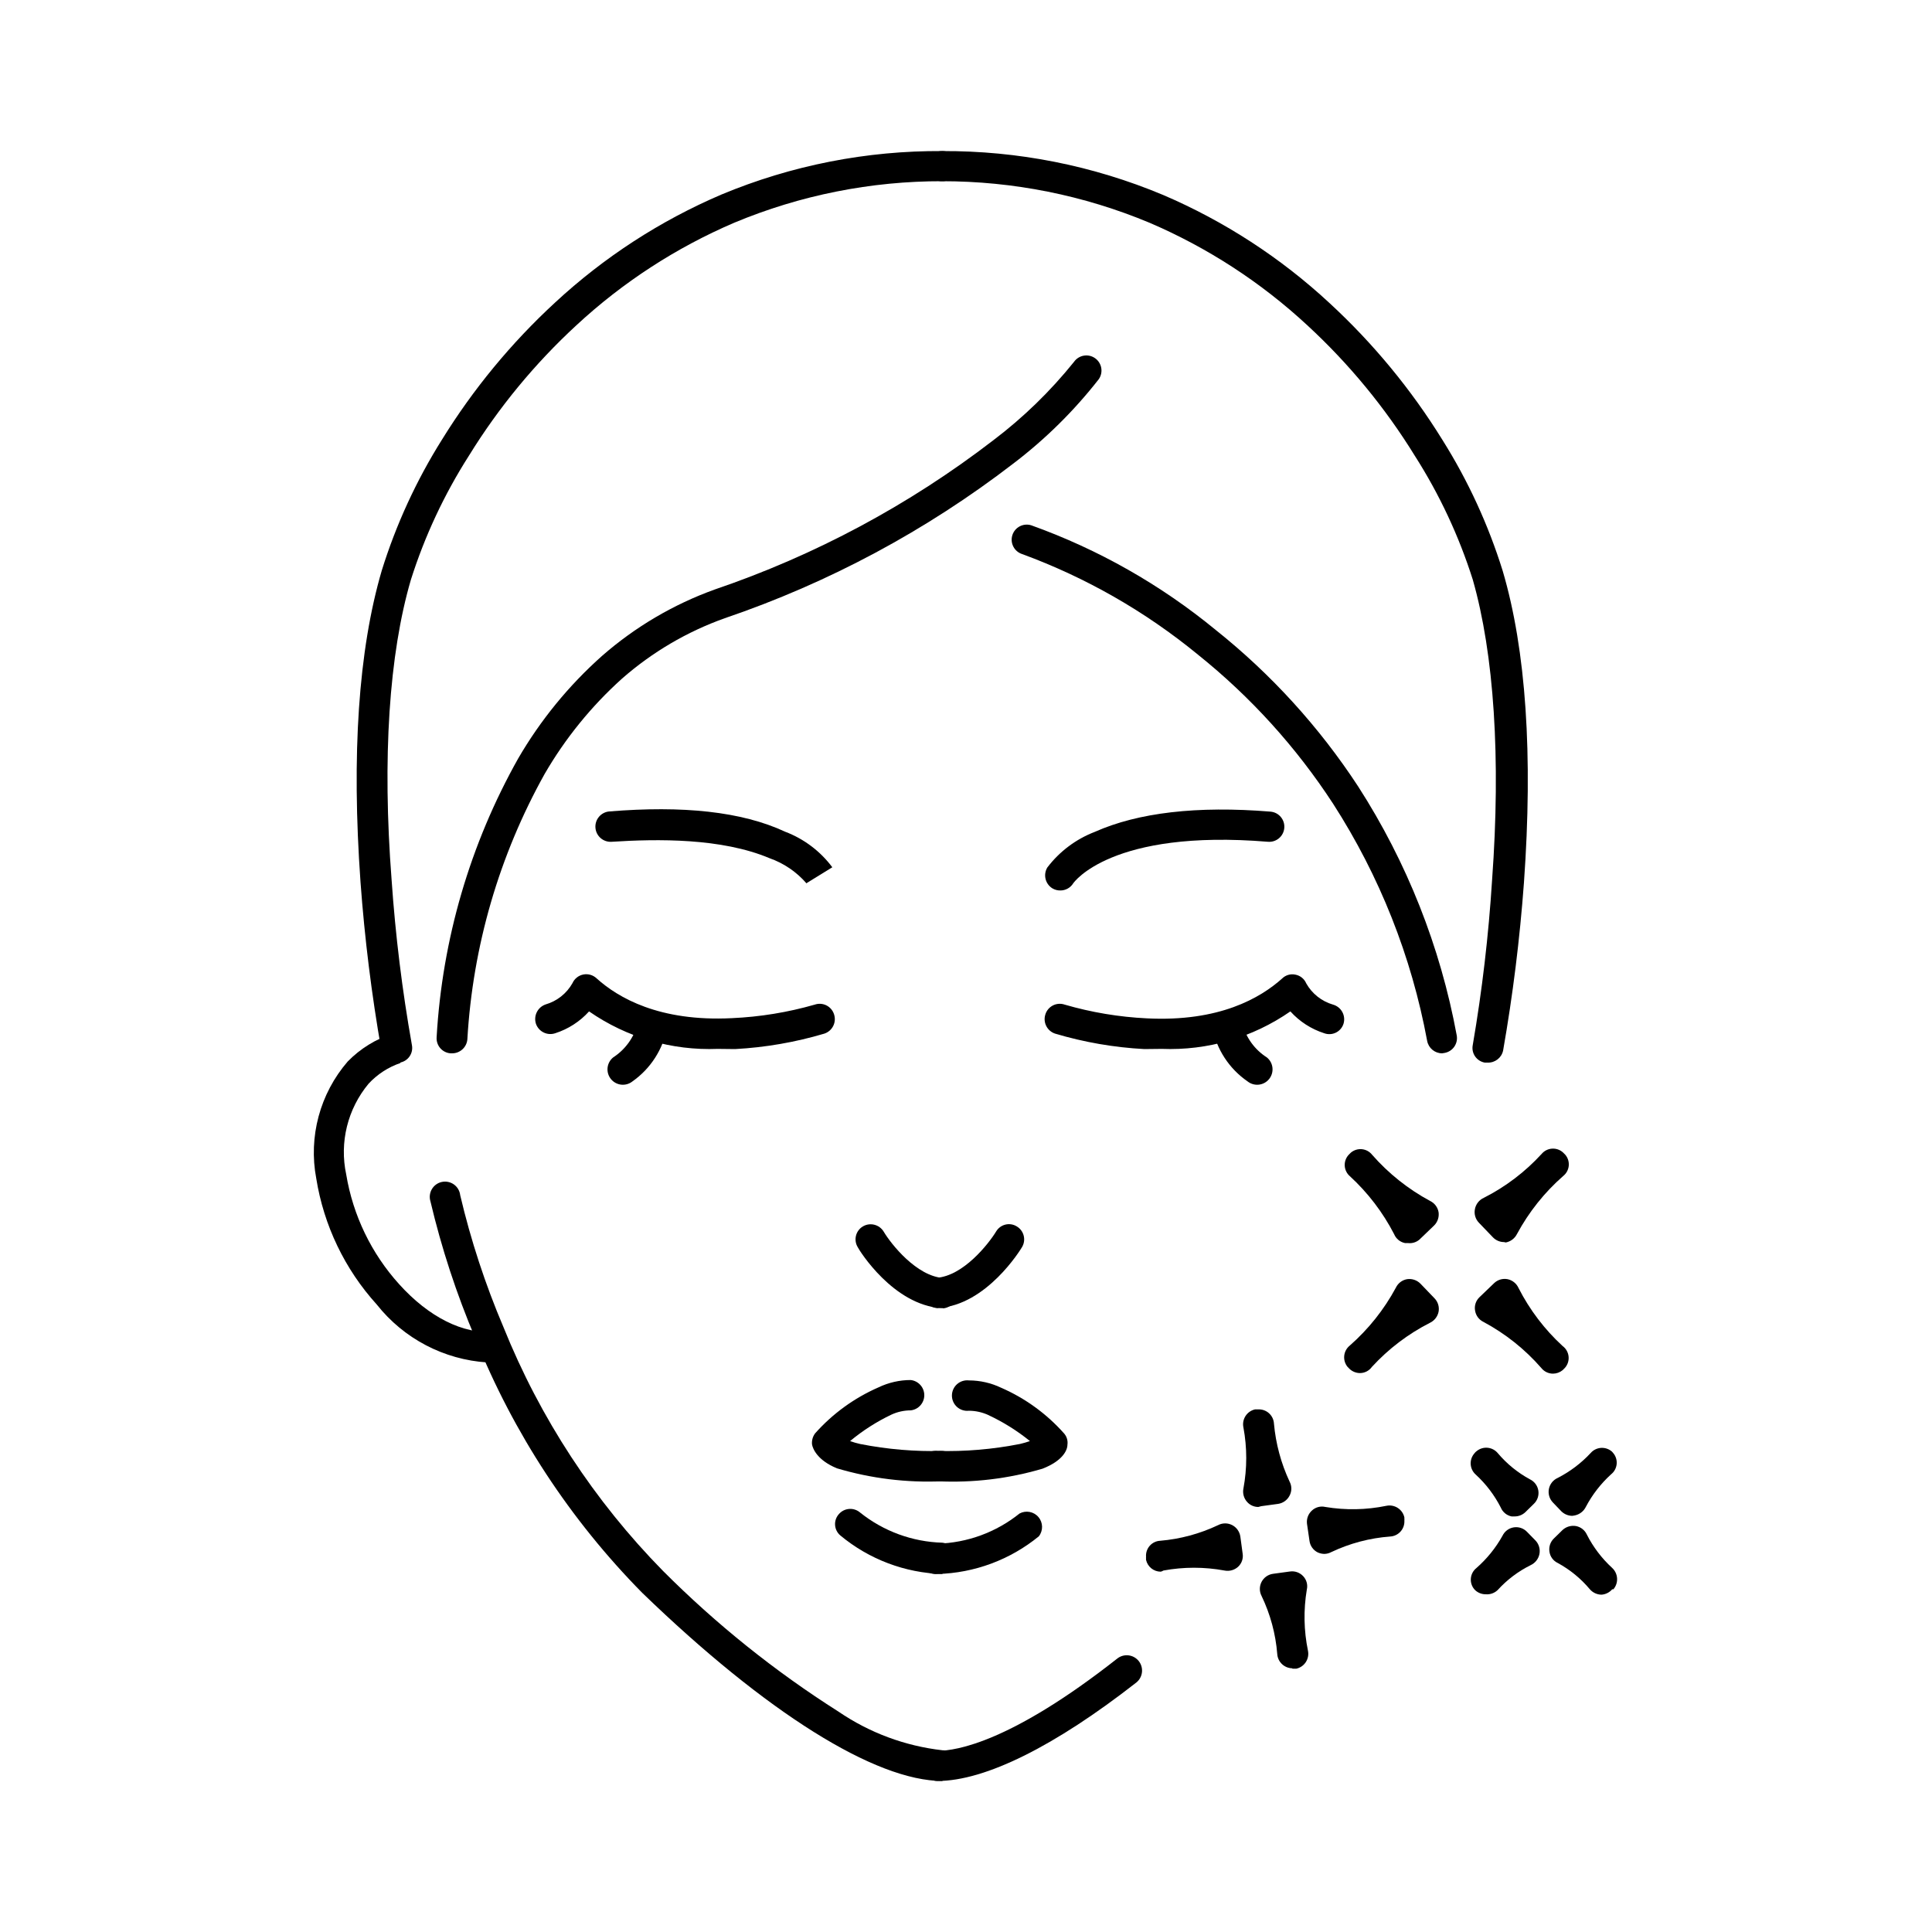 <svg xmlns="http://www.w3.org/2000/svg" viewBox="0 0 1200 1200" version="1.1" height="1200pt" width="1200pt">
 <path d="m280.56 654.24h-0.719c-2.484-0.184-4.793-1.348-6.418-3.242-1.621-1.891-2.422-4.352-2.223-6.836 3.488-60.785 20.809-119.97 50.641-173.04 13.871-23.867 31.453-45.375 52.082-63.723 20.582-18.004 44.352-32.004 70.078-41.277 62.324-21.207 120.74-52.504 172.92-92.641 18.652-14.121 35.5-30.484 50.156-48.719 2.984-4.242 8.84-5.266 13.082-2.281 4.242 2.981 5.262 8.84 2.281 13.078-15.387 19.699-33.258 37.324-53.16 52.441-54.059 41.598-114.59 74.031-179.16 96-23.465 8.367-45.129 21.113-63.84 37.559-18.996 17.09-35.191 37.055-48 59.16-28.242 50.633-44.652 107-48 164.88-0.445 4.996-4.707 8.785-9.723 8.637z"></path>
 <path d="m895.68 654.24c-4.516-0.031-8.383-3.242-9.238-7.68-9.699-52.457-29.551-102.51-58.441-147.36-22.902-35.145-51.258-66.418-84-92.641-32.609-26.758-69.484-47.852-109.08-62.398-4.938-1.559-7.68-6.824-6.121-11.762 1.559-4.938 6.82-7.676 11.758-6.117 41.656 14.934 80.422 36.934 114.6 65.039 34.461 27.488 64.316 60.301 88.441 97.199 30.27 47.043 51.059 99.547 61.199 154.56 0.453 2.453-0.09 4.984-1.508 7.035s-3.598 3.449-6.055 3.887z"></path>
 <path d="m501 548.76c-6.176-7.164-14.117-12.586-23.039-15.723-29.879-12.602-69.719-12-97.922-10.199-5.203 0.43-9.77-3.438-10.199-8.641-0.43-5.203 3.438-9.77 8.641-10.199 45.48-3.719 82.199 0 109.2 12.602 11.66 4.426 21.816 12.086 29.281 22.078l-15.961 9.84z"></path>
 <path d="m445.8 651.48c-28.465 1.141-56.523-7.031-79.922-23.281-5.68 6.297-12.926 10.977-21 13.562-4.934 1.672-10.297-0.957-12-5.883-1.59-4.965 1.074-10.293 6-12 7.078-2.043 13.066-6.781 16.68-13.199 1.234-2.781 3.742-4.789 6.723-5.387 2.984-0.598 6.07 0.293 8.277 2.387 13.32 12 38.879 27 84 24.719 17.43-0.77 34.711-3.59 51.48-8.398 2.387-0.832 5.008-0.664 7.269 0.465 2.258 1.133 3.965 3.129 4.731 5.535 0.797 2.387 0.613 4.992-0.512 7.242-1.125 2.254-3.098 3.965-5.488 4.758-18.039 5.363-36.648 8.586-55.438 9.602z"></path>
 <path d="m414.36 638.28-18.359-2.281c-2.316 8.543-7.699 15.934-15.121 20.762-4.109 3.312-4.754 9.328-1.438 13.438 3.312 4.109 9.328 4.754 13.438 1.441 11.215-7.914 18.918-19.875 21.48-33.359z"></path>
 <path d="m721.56 651.48c28.465 1.141 56.523-7.031 79.922-23.281 5.68 6.297 12.926 10.977 21 13.562 2.367 0.871 4.992 0.734 7.258-0.375s3.981-3.102 4.742-5.508c0.742-2.434 0.473-5.062-0.746-7.301-1.219-2.234-3.285-3.883-5.734-4.578-7.074-2.043-13.066-6.781-16.68-13.199-1.172-2.781-3.641-4.805-6.602-5.402-3.023-0.703-6.199 0.207-8.398 2.402-13.441 12-38.879 27-84 24.719-17.273-0.836-34.391-3.695-51-8.52-2.387-0.832-5.008-0.664-7.266 0.465-2.262 1.133-3.969 3.129-4.734 5.535-0.797 2.387-0.613 4.992 0.512 7.242 1.125 2.254 3.102 3.965 5.488 4.758 18.035 5.375 36.645 8.598 55.441 9.602z"></path>
 <path d="m753 638.28 18.719-2.281c2.242 8.578 7.644 15.996 15.121 20.762 4.109 3.312 4.754 9.328 1.441 13.438-3.316 4.109-9.332 4.754-13.441 1.441-11.352-7.848-19.188-19.82-21.84-33.359z"></path>
 <path d="m585.36 1106.2c-41.762 0-109.68-42.602-186.48-116.88-44.707-45.324-79.949-99.086-103.68-158.16-11.664-27.484-20.977-55.906-27.84-84.961-0.789-2.551-0.465-5.316 0.895-7.617 1.355-2.301 3.621-3.922 6.234-4.465s5.336 0.043 7.5 1.609c2.16 1.57 3.559 3.977 3.852 6.633 6.598 28.039 15.59 55.461 26.879 81.961 22.738 56.516 56.426 107.98 99.121 151.44 32.98 33.059 69.523 62.359 108.96 87.359 19.246 13.137 41.406 21.375 64.559 24 5.172 0 9.359 4.191 9.359 9.363 0 5.168-4.188 9.359-9.359 9.359z"></path>
 <path d="m585.36 920.04c-22.137 1-44.281-1.715-65.52-8.039-12-4.922-15-12-15.48-14.879-0.234-2.441 0.449-4.879 1.922-6.84 10.902-12.254 24.328-21.996 39.359-28.562 6.254-3.004 13.102-4.562 20.039-4.559 4.793 0.543 8.414 4.598 8.414 9.418 0 4.824-3.621 8.879-8.414 9.422-4.144 0.004-8.238 0.902-12 2.641-9.211 4.391-17.836 9.914-25.68 16.438 2.039 0.73 4.125 1.332 6.238 1.801 16.871 3.332 34.055 4.781 51.242 4.32 4.793 0.543 8.414 4.598 8.414 9.422 0 4.824-3.621 8.879-8.414 9.418z"></path>
 <path d="m585.36 977.64c-23.25-0.66-45.605-9.113-63.48-24-1.887-1.621-3.043-3.938-3.199-6.422-0.16-2.488 0.691-4.93 2.359-6.777 3.383-3.91 9.289-4.34 13.199-0.961 14.555 11.633 32.5 18.203 51.121 18.719 4.793 0.543 8.414 4.598 8.414 9.422 0 4.824-3.621 8.879-8.414 9.418z"></path>
 <path d="m585.36 812.52h-0.602c-30-1.922-51.121-36-51.961-37.801h0.004c-1.324-2.125-1.738-4.695-1.152-7.133 0.586-2.434 2.125-4.535 4.273-5.824 4.473-2.664 10.262-1.219 12.957 3.238 4.559 7.68 20.398 27.719 37.078 28.801h0.004c4.793 0.543 8.414 4.594 8.414 9.418s-3.621 8.879-8.414 9.422z"></path>
 <path d="m302.76 846.24c-26.992-1.695-51.988-14.785-68.762-36-19.832-21.891-32.883-49.07-37.559-78.238-4.926-25.953 2.277-52.738 19.559-72.719 7.773-7.953 17.371-13.883 27.961-17.281l4.801 18.238c-7.566 2.566-14.375 6.981-19.801 12.84-13.059 15.664-18.195 36.461-13.922 56.402 4.207 25.398 15.617 49.059 32.883 68.16 18.359 20.398 39.84 31.199 58.922 29.52h-0.004c4.953-0.031 9.098 3.762 9.504 8.699 0.41 4.938-3.051 9.355-7.945 10.141z"></path>
 <path d="m658.56 553.08c-1.73 0.031-3.434-0.426-4.918-1.316-4.414-2.738-5.805-8.516-3.121-12.961 7.566-9.941 17.746-17.586 29.402-22.082 26.879-12 63.602-16.32 109.2-12.602v0.004c5.168 0.43 9.008 4.969 8.578 10.141-0.43 5.168-4.969 9.008-10.141 8.578-97.441-8.039-120.72 25.441-120.96 25.801h0.004c-1.723 2.781-4.769 4.465-8.043 4.438z"></path>
 <path d="m582.24 1106.2c-5.168 0-9.359-4.191-9.359-9.359 0-5.172 4.191-9.359 9.359-9.359 12 0 45.961-5.641 111.6-57.238v-0.004c4.074-3.312 10.066-2.695 13.379 1.379 3.316 4.078 2.695 10.066-1.379 13.383-50.52 39.48-93.84 61.199-123.6 61.199z"></path>
 <path d="m582.24 920.04c-2.68 0.305-5.367-0.551-7.379-2.348-2.012-1.801-3.164-4.371-3.164-7.07 0-2.699 1.152-5.273 3.164-7.07 2.012-1.801 4.699-2.652 7.379-2.352 17.188 0.461 34.375-0.988 51.242-4.32 2.109-0.484 4.195-1.086 6.238-1.801-7.949-6.434-16.652-11.871-25.918-16.199-3.766-1.727-7.859-2.625-12-2.641-2.684 0.305-5.367-0.551-7.383-2.348-2.012-1.801-3.164-4.371-3.164-7.07 0-2.699 1.152-5.273 3.164-7.07 2.016-1.797 4.699-2.652 7.383-2.352 6.934 0.012 13.781 1.566 20.039 4.562 15.008 6.539 28.402 16.289 39.238 28.559 1.578 1.906 2.277 4.391 1.922 6.84 0 3.359-2.879 9.961-15.48 14.879-21.172 6.234-43.238 8.867-65.281 7.801z"></path>
 <path d="m582.24 977.64c-2.68 0.301-5.367-0.551-7.379-2.352-2.012-1.797-3.164-4.371-3.164-7.07s1.152-5.269 3.164-7.07c2.012-1.797 4.699-2.652 7.379-2.348 18.59-0.508 36.5-7.082 51-18.723 3.949-2.141 8.855-1.223 11.758 2.203s3.004 8.418 0.242 11.957c-17.824 14.57-39.984 22.805-63 23.402z"></path>
 <path d="m582.24 812.52c-4.836-0.328-8.645-4.25-8.828-9.098-0.188-4.844 3.312-9.047 8.109-9.742 16.801-1.078 32.52-21.121 37.199-28.801 1.27-2.137 3.348-3.672 5.766-4.262 2.414-0.586 4.965-0.176 7.074 1.145 2.133 1.27 3.676 3.34 4.281 5.746 0.609 2.41 0.234 4.961-1.039 7.094-0.84 1.441-21.961 36-51.961 37.801z"></path>
 <path d="m246.12 660c-4.516-0.031-8.383-3.246-9.242-7.68-6.066-34.562-10.391-69.406-12.957-104.4-5.641-79.199-1.32-144 13.199-193.56v-0.004c8.906-28.625 21.492-55.973 37.438-81.359 19.395-31.371 42.973-59.953 70.082-84.961 30.363-28.176 65.355-50.906 103.44-67.199 43.52-18.148 90.254-27.332 137.4-27 5.168 0 9.359 4.191 9.359 9.359 0 5.172-4.191 9.359-9.359 9.359-44.449-0.105-88.469 8.664-129.48 25.801-36.09 15.465-69.254 37.02-98.039 63.719-25.836 23.828-48.285 51.082-66.723 81-15.297 23.965-27.402 49.824-36 76.922-13.559 46.199-17.879 110.76-12 186.6 2.367 34.359 6.57 68.57 12.602 102.48 0.492 2.441-0.023 4.973-1.422 7.027-1.402 2.055-3.57 3.457-6.019 3.894z"></path>
 <path d="m924 660h-1.801c-2.449-0.438-4.617-1.84-6.016-3.894-1.402-2.055-1.914-4.586-1.422-7.027 5.828-33.918 9.832-68.129 12-102.48 5.519-75.84 1.199-140.4-12-186.6-8.598-27.098-20.703-52.957-36-76.922-18.438-29.918-40.887-57.172-66.723-81-28.785-26.699-61.949-48.254-98.039-63.719-40.863-17.074-84.715-25.844-129-25.801-5.168 0-9.359-4.188-9.359-9.359 0-5.168 4.191-9.359 9.359-9.359 47.168-0.258 93.898 9.008 137.4 27.238 38.086 16.293 73.078 39.027 103.44 67.203 27.109 25.008 50.684 53.59 70.082 84.957 15.945 25.387 28.531 52.738 37.438 81.363 14.52 49.199 18.84 114.36 13.199 193.56-2.566 34.996-6.891 69.84-12.957 104.4-0.984 4.477-5.023 7.606-9.602 7.441z"></path>
 <path d="m874.44 772.08h-1.801c-3.019-0.602-5.539-2.672-6.719-5.519-6.977-13.52-16.281-25.703-27.48-36-1.891-1.621-3.043-3.938-3.203-6.422-0.156-2.484 0.695-4.93 2.363-6.777l1.438-1.438c1.91-1.613 4.394-2.383 6.879-2.137 2.488 0.25 4.769 1.496 6.32 3.453 10.195 11.633 22.387 21.344 36 28.684 2.789 1.32 4.758 3.918 5.281 6.957 0.441 3.043-0.582 6.113-2.758 8.281l-9.121 8.762c-1.984 1.707-4.602 2.492-7.199 2.156z"></path>
 <path d="m964.56 853.2c-2.801-0.008-5.449-1.285-7.199-3.481-10.16-11.664-22.359-21.379-36-28.68-2.754-1.336-4.68-3.934-5.16-6.961-0.555-3.027 0.438-6.129 2.641-8.277l9.121-8.762c2.219-2.16 5.356-3.102 8.398-2.519 3.039 0.629 5.586 2.684 6.84 5.519 6.91 13.531 16.172 25.723 27.359 36 2.09 1.539 3.434 3.883 3.707 6.465 0.273 2.578-0.547 5.152-2.266 7.098l-1.438 1.438h-0.004c-1.688 1.391-3.809 2.156-6 2.16z"></path>
 <path d="m934.2 771.48c-2.574-0.004-5.039-1.043-6.84-2.879l-8.762-9.121h0.004c-2.164-2.219-3.106-5.356-2.523-8.402 0.559-3.125 2.625-5.777 5.523-7.078 13.551-6.871 25.75-16.141 36-27.359 1.621-1.891 3.938-3.043 6.422-3.203 2.484-0.156 4.93 0.695 6.777 2.363l1.438 1.438c1.613 1.91 2.383 4.394 2.137 6.883-0.25 2.484-1.496 4.766-3.453 6.32-11.633 10.191-21.344 22.387-28.684 36-1.367 2.75-3.941 4.703-6.957 5.277z"></path>
 <path d="m844.68 852.84c-2.301-0.016-4.519-0.867-6.238-2.398l-1.441-1.441c-1.582-1.922-2.328-4.398-2.082-6.875 0.246-2.477 1.473-4.754 3.402-6.324 11.629-10.195 21.344-22.387 28.68-36 1.324-2.789 3.918-4.758 6.961-5.281 3.039-0.441 6.109 0.582 8.277 2.762l8.762 9.121v-0.004c2.164 2.223 3.102 5.359 2.519 8.402-0.621 3.004-2.621 5.539-5.398 6.84-13.539 6.894-25.73 16.164-36 27.359-1.711 2.41-4.484 3.84-7.441 3.84z"></path>
 <path d="m940.68 941.88h-1.801c-3.019-0.605-5.539-2.676-6.719-5.519-3.938-7.715-9.219-14.664-15.602-20.52-3.836-3.449-4.156-9.352-0.719-13.199l0.602-0.719 0.719-0.602c1.922-1.582 4.398-2.332 6.875-2.082 2.477 0.246 4.754 1.473 6.324 3.402 5.578 6.59 12.332 12.082 19.922 16.199 2.781 1.328 4.727 3.945 5.207 6.988 0.48 3.047-0.57 6.133-2.809 8.25l-5.398 5.281c-1.801 1.648-4.16 2.551-6.602 2.519z"></path>
 <path d="m994.8 990.48c-2.812-0.008-5.481-1.234-7.32-3.359-5.559-6.641-12.316-12.176-19.922-16.32-2.781-1.305-4.723-3.918-5.16-6.961-0.5-3.047 0.531-6.144 2.762-8.281l5.398-5.281v0.004c2.273-2.07 5.379-2.957 8.402-2.402 2.984 0.602 5.492 2.617 6.719 5.402 3.938 7.715 9.219 14.664 15.602 20.52 3.824 3.488 4.195 9.379 0.84 13.32h-0.723c-1.668 1.945-4.043 3.152-6.598 3.359z"></path>
 <path d="m976.56 941.52c-2.566-0.031-5.023-1.062-6.84-2.879l-5.281-5.519h0.004c-2.094-2.231-2.981-5.332-2.387-8.332 0.598-3 2.602-5.527 5.387-6.789 7.691-3.922 14.637-9.16 20.52-15.48 1.641-1.895 3.981-3.051 6.484-3.211 2.504-0.156 4.965 0.695 6.836 2.371l0.719 0.84c1.613 1.91 2.383 4.391 2.133 6.879-0.25 2.488-1.496 4.769-3.453 6.32-6.379 5.793-11.699 12.656-15.719 20.281-1.371 2.75-3.945 4.703-6.961 5.281z"></path>
 <path d="m922.8 990.24c-2.285 0.008-4.5-0.801-6.242-2.277l-0.84-0.84c-1.609-1.91-2.379-4.394-2.133-6.879 0.25-2.488 1.496-4.769 3.453-6.32 6.508-5.703 11.988-12.484 16.199-20.043 1.332-2.781 3.945-4.727 6.992-5.207 3.043-0.48 6.129 0.57 8.25 2.809l5.281 5.398c2.117 2.242 3.012 5.379 2.398 8.402-0.621 3.004-2.621 5.539-5.398 6.84-7.75 3.832-14.711 9.082-20.523 15.48-1.984 1.906-4.695 2.867-7.438 2.637z"></path>
 <path d="m781.56 936c-2.66 0.012-5.195-1.125-6.957-3.121-2.059-2.273-2.906-5.394-2.281-8.398 2.32-12.492 2.32-25.309 0-37.801-1.117-5.102 2.102-10.145 7.199-11.281h1.922c2.481-0.129 4.914 0.734 6.762 2.398 1.844 1.668 2.953 4 3.078 6.484 1.129 12.473 4.414 24.652 9.719 36 1.43 2.703 1.43 5.938 0 8.641-1.391 2.758-4.027 4.68-7.078 5.156l-10.559 1.441z"></path>
 <path d="m802.68 1036.2c-4.965-0.051-9.047-3.926-9.359-8.879-0.996-12.496-4.293-24.699-9.719-36-1.438-2.731-1.453-5.992-0.047-8.738 1.41-2.746 4.07-4.637 7.125-5.062l10.559-1.441c3.027-0.43 6.074 0.648 8.16 2.883 2.137 2.231 2.992 5.394 2.281 8.398-2.106 12.578-1.859 25.434 0.719 37.922 1.043 5.059-2.16 10.023-7.199 11.16h-2.519z"></path>
 <path d="m822.6 965.16c-1.453-0.016-2.887-0.344-4.203-0.961-2.738-1.391-4.621-4.035-5.039-7.078l-1.559-10.68c-0.379-3.047 0.738-6.086 3-8.16 2.234-2.133 5.394-2.992 8.398-2.281 12.578 2.098 25.434 1.855 37.922-0.719 5.059-1.043 10.023 2.16 11.16 7.199v0.84c0.059 0.355 0.059 0.723 0 1.078 0.164 2.484-0.668 4.934-2.312 6.801-1.645 1.871-3.965 3.008-6.449 3.16-12.738 0.934-25.188 4.231-36.719 9.719-1.297 0.688-2.734 1.055-4.199 1.082z"></path>
 <path d="m720.96 976.2c-4.379-0.008-8.168-3.047-9.121-7.32-0.051-0.277-0.051-0.562 0-0.84-0.059-0.355-0.059-0.723 0-1.078-0.199-2.492 0.621-4.957 2.273-6.836 1.648-1.875 3.992-3.004 6.488-3.125 12.484-1.062 24.676-4.352 36-9.719 2.742-1.43 6.012-1.43 8.758 0 2.715 1.418 4.586 4.051 5.039 7.078l1.441 10.68c0.473 3.031-0.609 6.098-2.879 8.16-2.285 2.043-5.398 2.887-8.402 2.281-12.535-2.309-25.383-2.309-37.918 0-0.52 0.324-1.086 0.566-1.68 0.719z"></path>
</svg>
